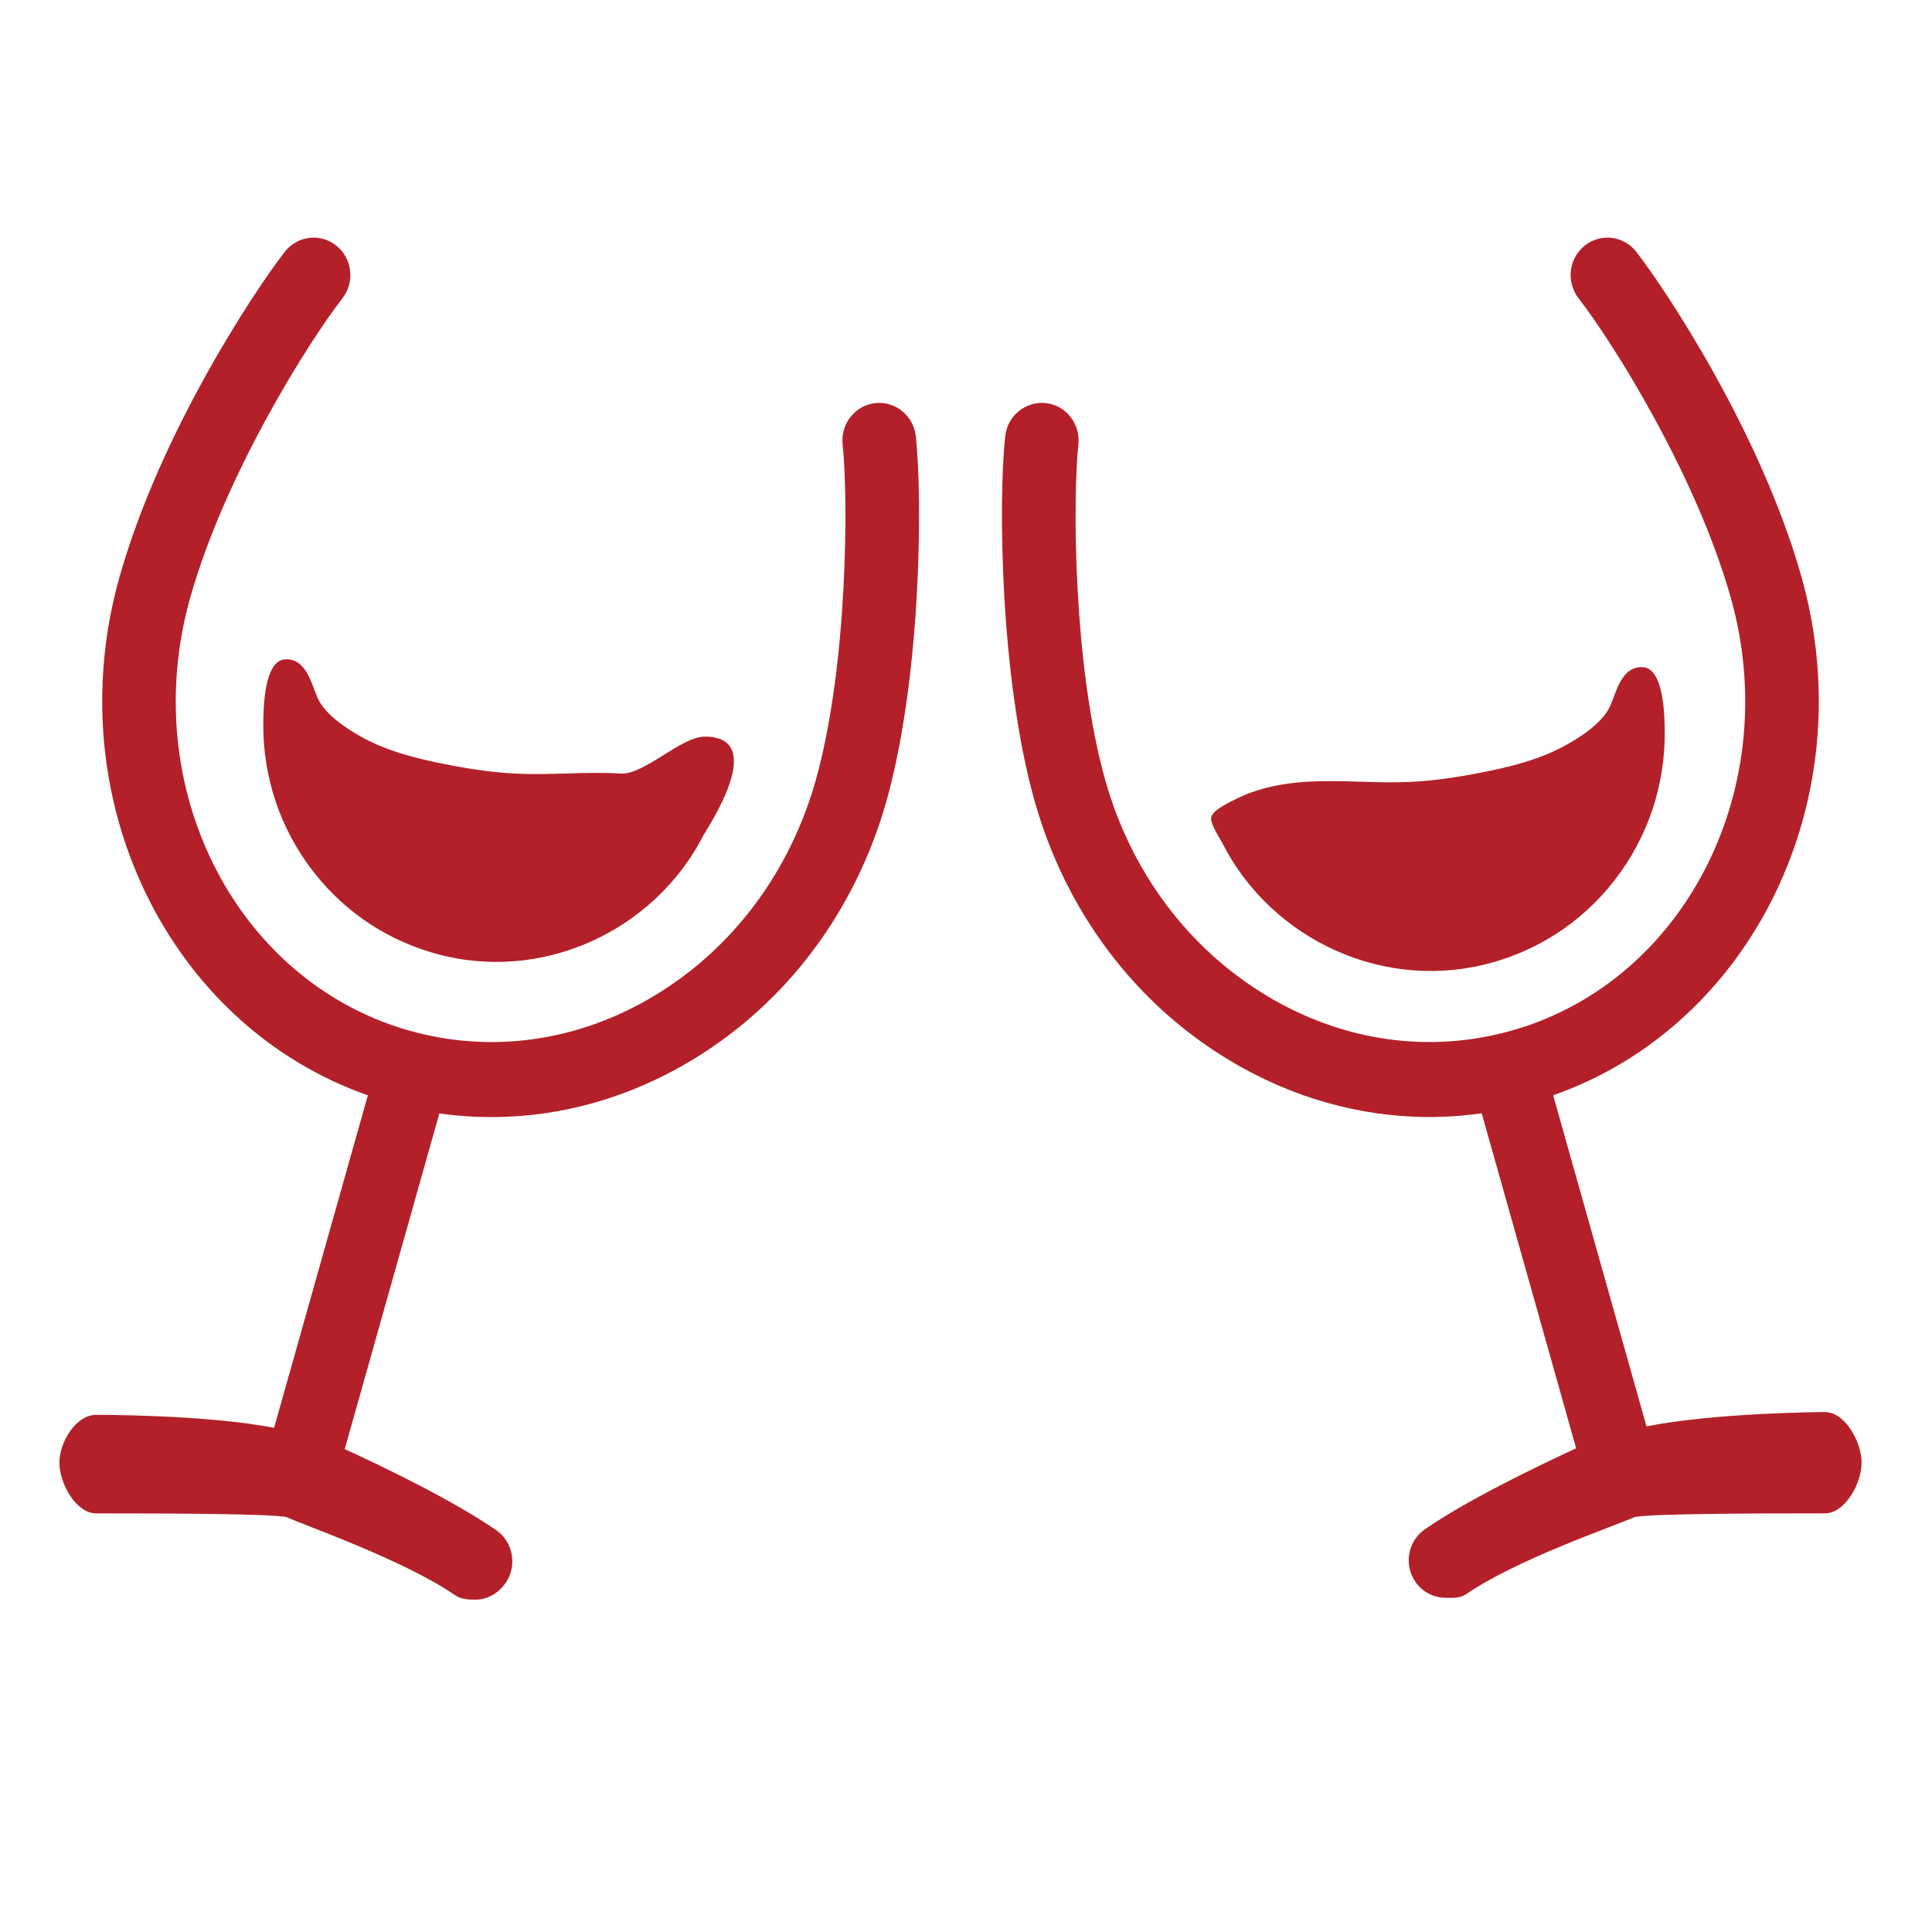 <?xml version="1.0" encoding="utf-8"?>
<!-- Generator: Adobe Illustrator 17.1.0, SVG Export Plug-In . SVG Version: 6.00 Build 0)  -->
<!DOCTYPE svg PUBLIC "-//W3C//DTD SVG 1.1//EN" "http://www.w3.org/Graphics/SVG/1.1/DTD/svg11.dtd">
<svg version="1.1" xmlns="http://www.w3.org/2000/svg" xmlns:xlink="http://www.w3.org/1999/xlink" x="0px" y="0px"
	 viewBox="0 0 60 60" enable-background="new 0 0 60 60" xml:space="preserve">
<g id="Layer_1">
</g>
<g id="Layer_2">
	<g>
		<path fill="#B32029" d="M46.423,29.869c0.672-0.196,1.317-0.489,1.905-0.867c1.407-0.905,2.456-2.283,2.98-3.832
			c0.271-0.801,0.401-1.641,0.392-2.476c-0.005-0.426-0.021-1.936-0.677-1.974c-0.672-0.039-0.827,0.785-1.019,1.209
			c-0.233,0.516-0.904,0.954-1.389,1.22c-0.8,0.439-1.699,0.664-2.594,0.84c-0.748,0.147-1.504,0.263-2.263,0.296
			c-1.067,0.046-2.133-0.073-3.2-0.005c-0.736,0.047-1.487,0.192-2.154,0.525c-0.202,0.101-0.75,0.348-0.789,0.581
			c-0.034,0.199,0.263,0.634,0.353,0.81C39.49,29.182,43.025,30.862,46.423,29.869z"/>
		<path fill="#B32029" d="M56.672,43.852c-0.068,0-3.41,0.021-5.538,0.445l-2.899-10.282c6.197-2.172,9.646-9.24,7.713-16.096
			c-1.264-4.477-4.201-8.901-5.131-10.098c-0.39-0.503-1.107-0.59-1.605-0.191c-0.496,0.398-0.579,1.129-0.188,1.634
			c1.077,1.388,3.651,5.486,4.727,9.297c1.645,5.837-1.373,11.859-6.727,13.423c-2.584,0.752-5.321,0.373-7.712-1.077
			c-2.414-1.461-4.185-3.831-4.985-6.672c-1.012-3.591-1.009-8.846-0.837-10.433c0.069-0.638-0.384-1.213-1.011-1.284
			c-0.627-0.064-1.192,0.392-1.261,1.029c-0.214,1.975-0.166,7.503,0.913,11.329c0.961,3.413,3.096,6.265,6.013,8.03
			c1.949,1.18,4.091,1.784,6.244,1.784c0.543,0,1.086-0.039,1.628-0.116l2.933,10.404c-1.271,0.586-3.392,1.614-4.698,2.516
			c-0.522,0.36-0.659,1.084-0.304,1.616c0.221,0.332,0.58,0.51,0.947,0.51c0.221,0,0.444,0.024,0.641-0.113
			c1.55-1.07,4.587-2.109,5.242-2.398c0.614-0.098,3.433-0.11,5.843-0.11c0.017,0,0.032,0,0.049,0c0,0,0.001,0,0.002,0
			c0.63,0,1.142-0.93,1.143-1.572C57.814,44.786,57.304,43.853,56.672,43.852z"/>
	</g>
	<g>
		<path fill="#B32029" d="M28.441,13.548c-0.069-0.637-0.63-1.095-1.261-1.029c-0.627,0.07-1.08,0.645-1.011,1.284
			c0.172,1.587,0.175,6.842-0.837,10.434c-0.8,2.84-2.571,5.21-4.985,6.671c-2.391,1.45-5.129,1.829-7.712,1.077
			C7.28,30.42,4.262,24.399,5.907,18.562c1.076-3.812,3.65-7.91,4.727-9.298c0.392-0.504,0.308-1.236-0.188-1.634
			C9.951,7.232,9.234,7.318,8.842,7.822c-0.93,1.196-3.868,5.62-5.131,10.099c-1.933,6.855,1.516,13.923,7.713,16.095L8.512,44.342
			c-2.13-0.412-5.459-0.402-5.526-0.402c-0.632,0.001-1.142,0.846-1.141,1.488C1.847,46.07,2.358,47,2.989,47
			c0.001,0,0.002,0,0.002,0c0.017,0,0.032,0,0.049,0c2.41,0,5.229,0.012,5.843,0.11c0.654,0.289,3.689,1.355,5.242,2.426
			c0.196,0.136,0.42,0.143,0.641,0.143c0.366,0,0.726-0.202,0.947-0.534c0.355-0.532,0.219-1.265-0.304-1.625
			c-1.308-0.903-3.432-1.935-4.703-2.517l2.938-10.425c0.541,0.077,1.085,0.114,1.628,0.114c2.153,0,4.295-0.604,6.244-1.785
			c2.917-1.766,5.052-4.618,6.013-8.029C28.607,21.051,28.655,15.522,28.441,13.548z"/>
		<path fill="#B32029" d="M9.866,21.681c-0.191-0.423-0.346-1.243-1.015-1.204c-0.653,0.038-0.669,1.541-0.674,1.966
			c-0.01,0.832,0.12,1.669,0.39,2.466c0.521,1.542,1.566,2.915,2.967,3.815c0.586,0.377,1.228,0.668,1.897,0.864
			c3.384,0.989,6.904-0.684,8.42-3.657c0.089-0.175,2.048-3.055,0.037-3.055c-0.74,0-1.884,1.195-2.617,1.148
			c-1.062-0.068-2.124,0.051-3.187,0.005c-0.756-0.033-1.509-0.148-2.254-0.295c-0.891-0.175-1.786-0.399-2.583-0.836
			C10.767,22.631,10.098,22.195,9.866,21.681z"/>
	</g>
</g>
</svg>
